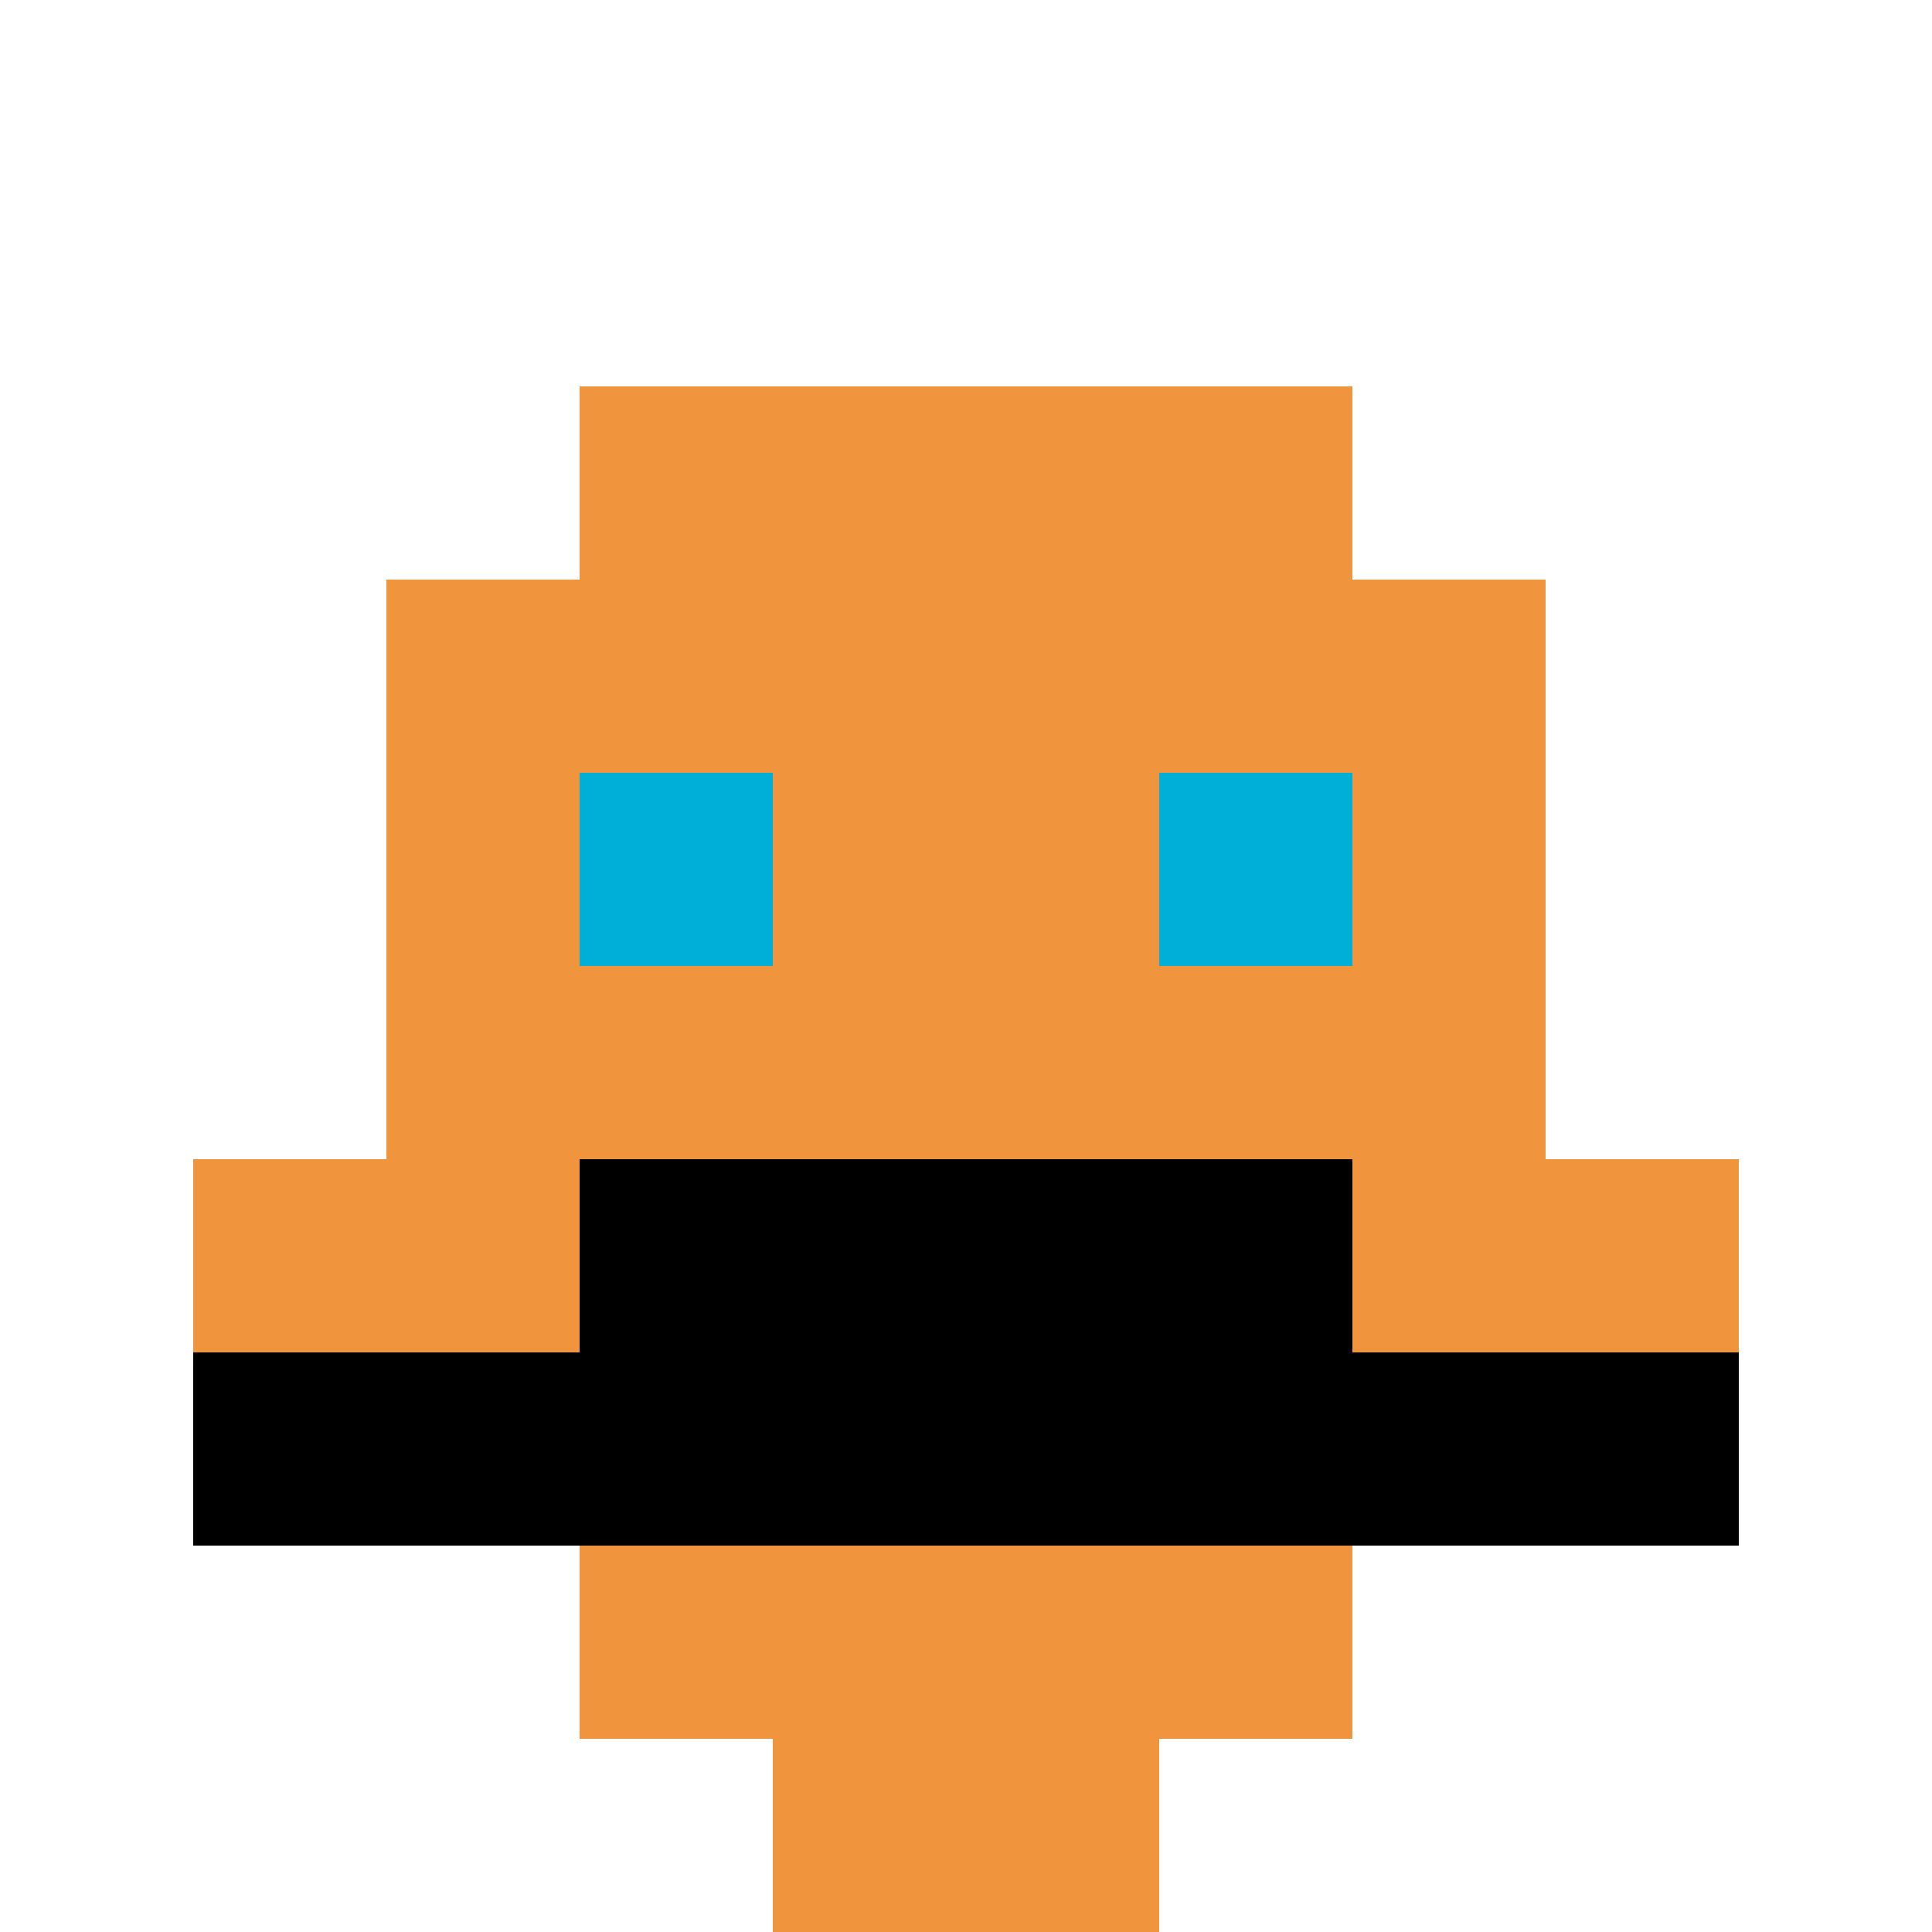 <svg xmlns="http://www.w3.org/2000/svg" version="1.1" width="978" height="978"><title>'goose-pfp-308162' by Dmitri Cherniak</title><desc>seed=308162
backgroundColor=#ffffff
padding=20
innerPadding=0
timeout=500
dimension=1
border=false
Save=function(){return n.handleSave()}
frame=245

Rendered at Sun Sep 15 2024 20:27:34 GMT+0800 (中国标准时间)
Generated in &lt;1ms
</desc><defs></defs><rect width="100%" height="100%" fill="#ffffff"></rect><g><g id="0-0"><rect x="0" y="0" height="978" width="978" fill="#ffffff" uia-uid="0|1"></rect><g><rect id="0-0-3-2-4-7" x="293.4" y="195.6" width="391.2" height="684.6" fill="#F0943E"></rect><rect id="0-0-2-3-6-5" x="195.6" y="293.4" width="586.8" height="489" fill="#F0943E"></rect><rect id="0-0-4-8-2-2" x="391.2" y="782.4" width="195.6" height="195.6" fill="#F0943E"></rect><rect id="0-0-1-6-8-1" x="97.8" y="586.8" width="782.4" height="97.8" fill="#F0943E"></rect><rect id="0-0-1-7-8-1" x="97.8" y="684.6" width="782.4" height="97.8" fill="#000000"></rect><rect id="0-0-3-6-4-2" x="293.4" y="586.8" width="391.2" height="195.6" fill="#000000"></rect><rect id="0-0-3-4-1-1" x="293.4" y="391.2" width="97.8" height="97.8" fill="#00AFD7"></rect><rect id="0-0-6-4-1-1" x="586.8" y="391.2" width="97.8" height="97.8" fill="#00AFD7"></rect></g><rect x="0" y="0" stroke="white" stroke-width="0" height="978" width="978" fill="none"></rect></g></g></svg>